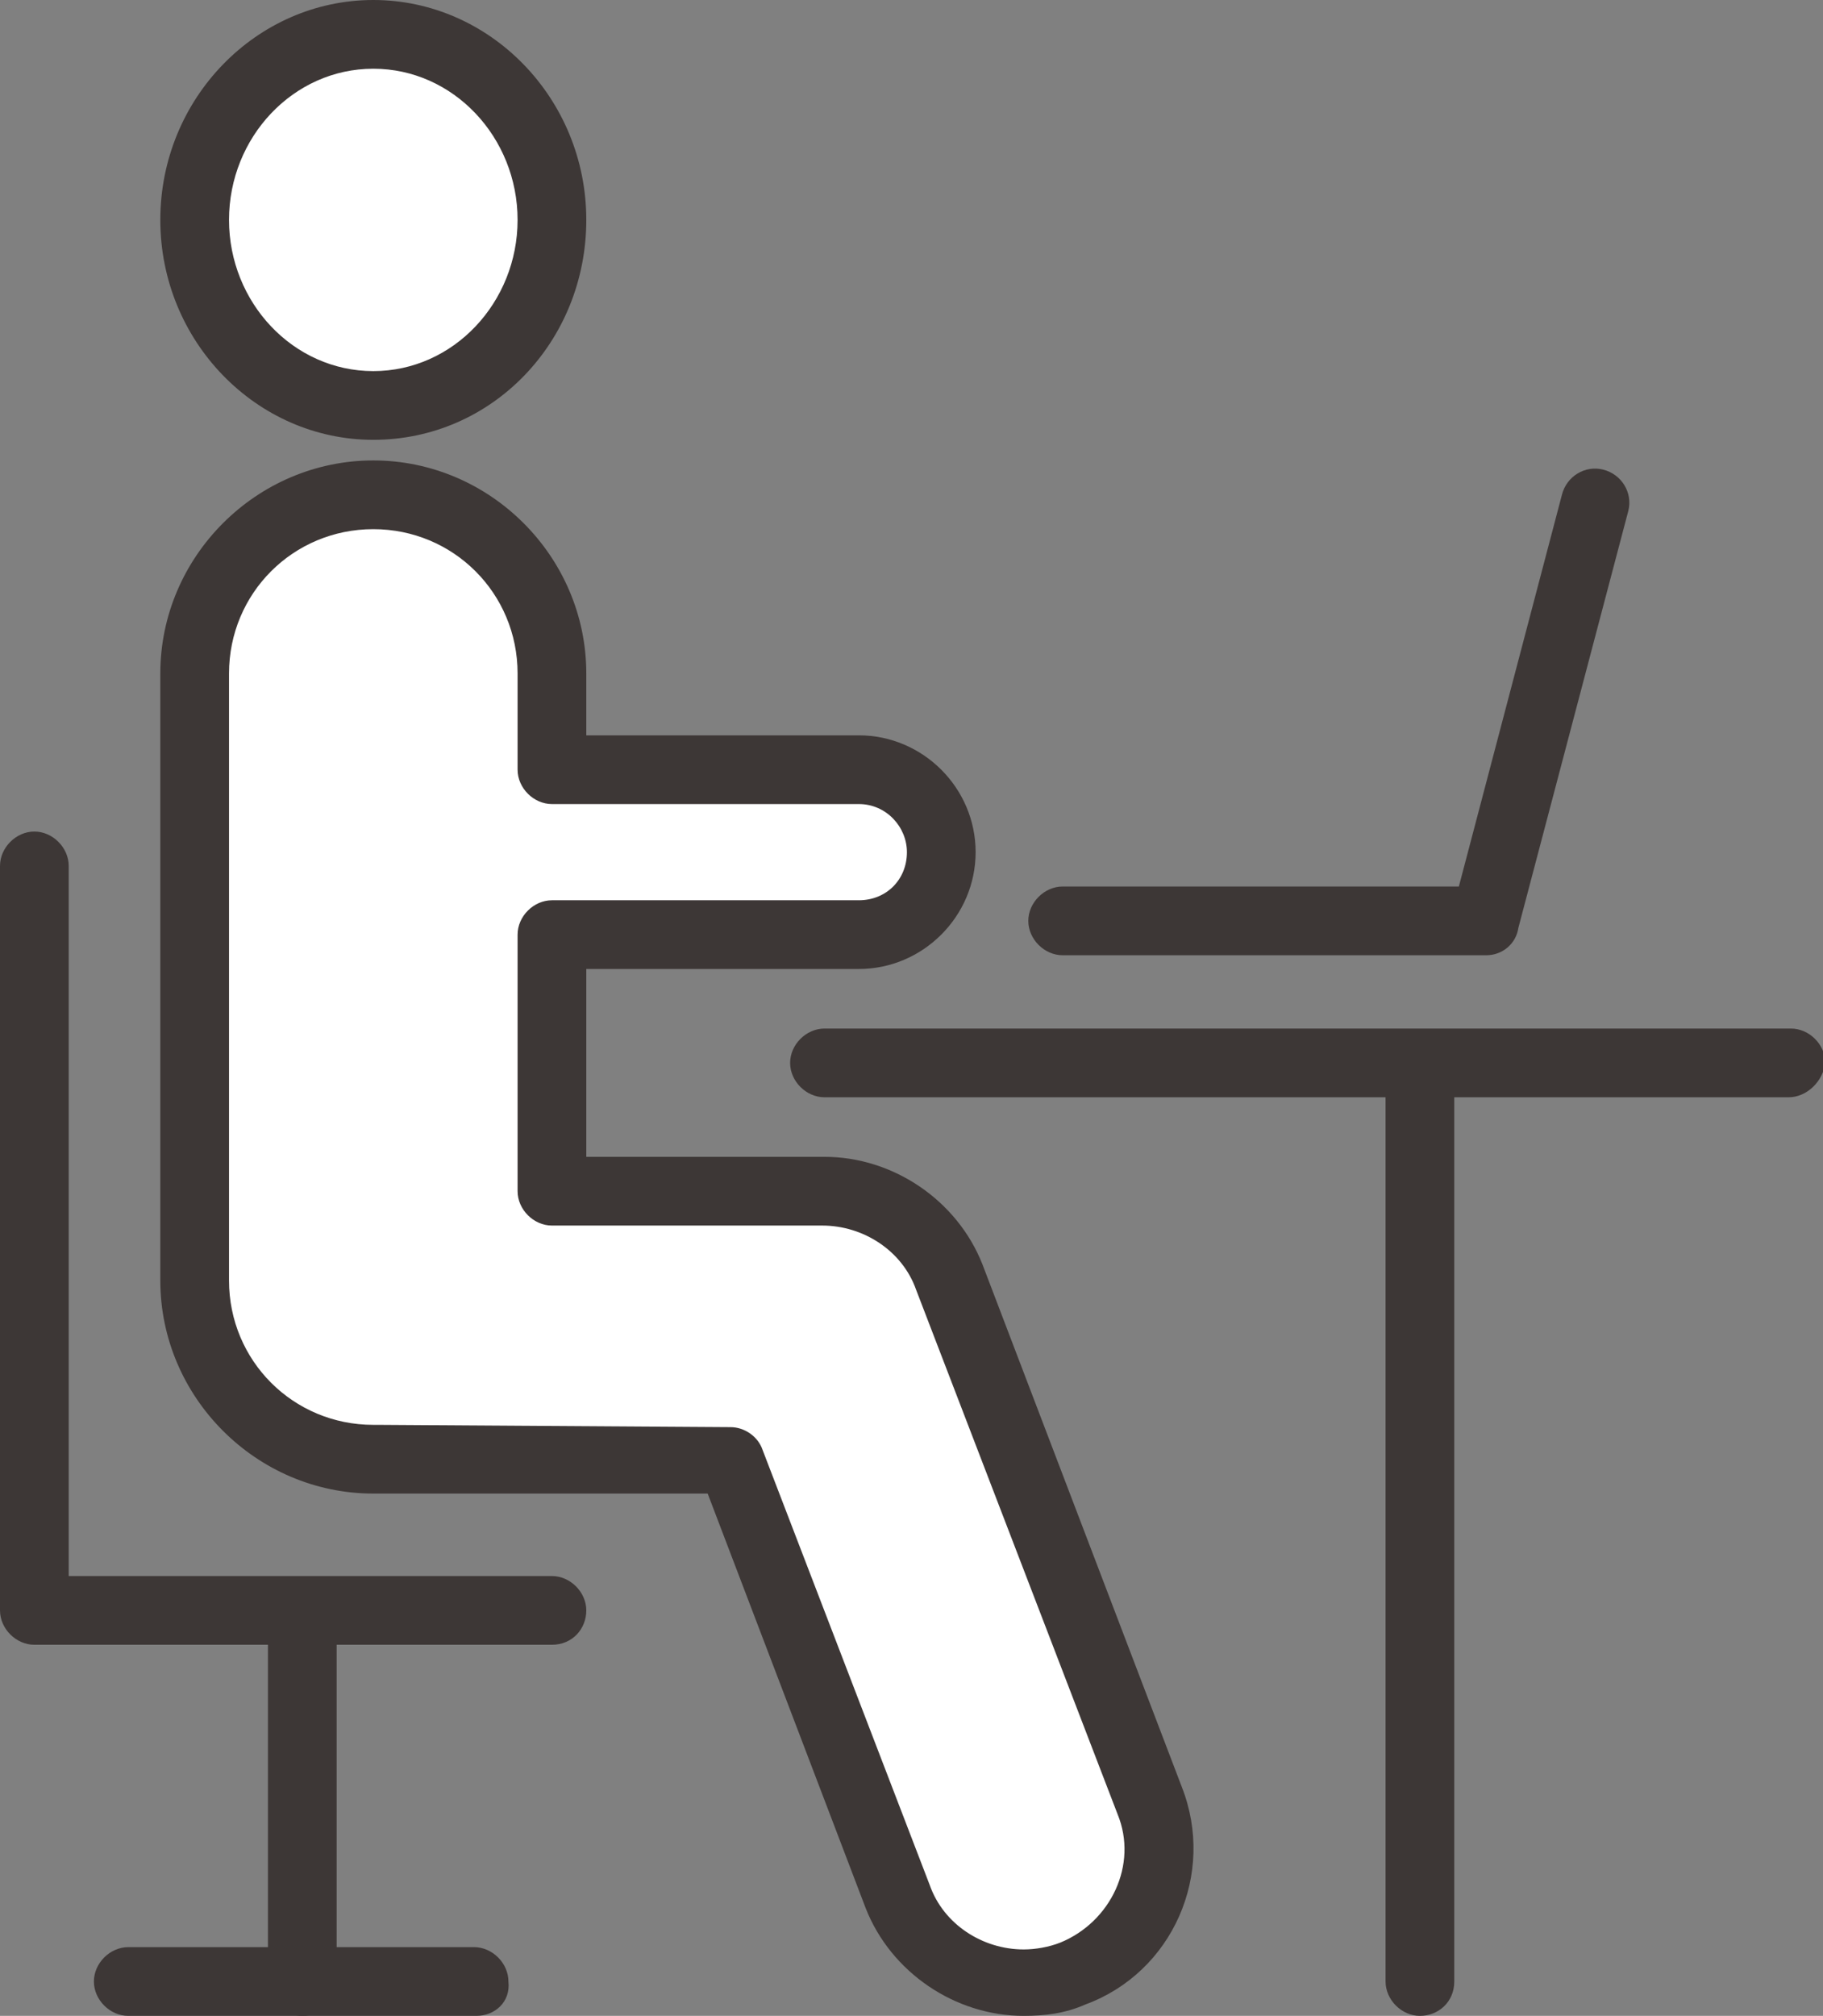 <?xml version="1.0" encoding="utf-8"?>
<!-- Generator: Adobe Illustrator 27.9.0, SVG Export Plug-In . SVG Version: 6.00 Build 0)  -->
<svg version="1.1" id="레이어_1" xmlns="http://www.w3.org/2000/svg" xmlns:xlink="http://www.w3.org/1999/xlink" x="0px"
	 y="0px" viewBox="0 0 79.6 88" style="enable-background:new 0 0 79.6 88;" xml:space="preserve">
<rect x="0" y="0" width="79.6" height="88" fill="#808080" stroke="none"/>
<style type="text/css">
	.st0{fill:#FFFFFF;}
	.st1{fill:#3D3736;}
</style>
<g>
	<g>
		<g>
			<g>
				<g>
					<path class="st0" d="M24.1,9.6c0,4.5-3.5,8.1-7.8,8.1c-4.3,0-7.8-3.6-7.8-8.1c0-4.5,3.5-8.1,7.8-8.1
						C20.6,1.5,24.1,5.1,24.1,9.6z"/>
					<path class="st1" d="M16.3,19.2c-5.1,0-9.3-4.3-9.3-9.6C7,4.3,11.2,0,16.3,0c5.1,0,9.3,4.3,9.3,9.6
						C25.6,14.9,21.5,19.2,16.3,19.2z M16.3,3C12.8,3,10,6,10,9.6c0,3.6,2.8,6.6,6.3,6.6c3.5,0,6.3-3,6.3-6.6C22.6,6,19.8,3,16.3,3z
						"/>
				</g>
				<g>
					<path class="st0" d="M50.2,78.6l-8.7-22.8c-0.9-2.3-3-3.8-5.5-3.8H24.1V40.8h13.4c2,0,3.6-1.6,3.6-3.6c0-2-1.6-3.6-3.6-3.6
						H24.1v-4.2c0-4.3-3.5-7.8-7.8-7.8c-4.3,0-7.8,3.5-7.8,7.8v26.5c0,4.3,3.5,7.8,7.8,7.8c0,0,0,0,0,0c0,0,0,0,0,0h15.5l7.3,19
						c0.9,2.3,3.1,3.8,5.5,3.8c0.7,0,1.4-0.1,2.1-0.4C49.8,85,51.3,81.6,50.2,78.6z"/>
					<path class="st1" d="M44.7,88c-3,0-5.8-1.9-6.9-4.7l-6.9-18.1H16.4c0,0-0.1,0-0.1,0c-5.1,0-9.3-4.2-9.3-9.3V29.4
						c0-5.1,4.2-9.3,9.3-9.3c5.1,0,9.3,4.2,9.3,9.3v2.7h11.9c2.8,0,5.1,2.3,5.1,5.1c0,2.8-2.3,5.1-5.1,5.1H25.6v8.2H36
						c3,0,5.8,1.9,6.9,4.7L51.6,78c1.5,3.8-0.4,8.1-4.2,9.5C46.5,87.9,45.6,88,44.7,88z M31.9,62.3c0.6,0,1.2,0.4,1.4,1l7.3,19
						c0.6,1.7,2.3,2.8,4.1,2.8c0.5,0,1.1-0.1,1.6-0.3c2.2-0.9,3.4-3.4,2.5-5.6L40,56.3c-0.6-1.7-2.3-2.8-4.1-2.8H24.1
						c-0.8,0-1.5-0.7-1.5-1.5V40.8c0-0.8,0.7-1.5,1.5-1.5h13.4c1.2,0,2.1-0.9,2.1-2.1c0-1.1-0.9-2.1-2.1-2.1H24.1
						c-0.8,0-1.5-0.7-1.5-1.5v-4.2c0-3.5-2.8-6.3-6.3-6.3c-3.5,0-6.3,2.8-6.3,6.3v26.5c0,3.5,2.8,6.3,6.3,6.3c0,0,0.1,0,0.2,0
						L31.9,62.3z"/>
				</g>
			</g>
			<path class="st1" d="M78.1,47.9H36c-0.8,0-1.5-0.7-1.5-1.5c0-0.8,0.7-1.5,1.5-1.5h42.2c0.8,0,1.5,0.7,1.5,1.5
				C79.6,47.2,78.9,47.9,78.1,47.9z"/>
			<path class="st1" d="M62,88c-0.8,0-1.5-0.7-1.5-1.5V47.3c0-0.8,0.7-1.5,1.5-1.5c0.8,0,1.5,0.7,1.5,1.5v39.2
				C63.5,87.4,62.8,88,62,88z"/>
			<path class="st1" d="M64.9,41.7H46.4c-0.8,0-1.5-0.7-1.5-1.5c0-0.8,0.7-1.5,1.5-1.5h17.3l4.5-17.1c0.2-0.8,1-1.3,1.8-1.1
				c0.8,0.2,1.3,1,1.1,1.8l-4.8,18.2C66.2,41.2,65.6,41.7,64.9,41.7z"/>
		</g>
	</g>
	<path class="st1" d="M24.1,71.8H1.5c-0.8,0-1.5-0.7-1.5-1.5V37.8c0-0.8,0.7-1.5,1.5-1.5S3,37,3,37.8v31h21.1c0.8,0,1.5,0.7,1.5,1.5
		S25,71.8,24.1,71.8z"/>
	<path class="st1" d="M13.2,88c-0.8,0-1.5-0.7-1.5-1.5V71.4c0-0.8,0.7-1.5,1.5-1.5s1.5,0.7,1.5,1.5v15.1C14.7,87.4,14,88,13.2,88z"
		/>
	<path class="st1" d="M20.8,88H5.6c-0.8,0-1.5-0.7-1.5-1.5c0-0.8,0.7-1.5,1.5-1.5h15.1c0.8,0,1.5,0.7,1.5,1.5
		C22.3,87.4,21.6,88,20.8,88z"/>
</g>
</svg>
